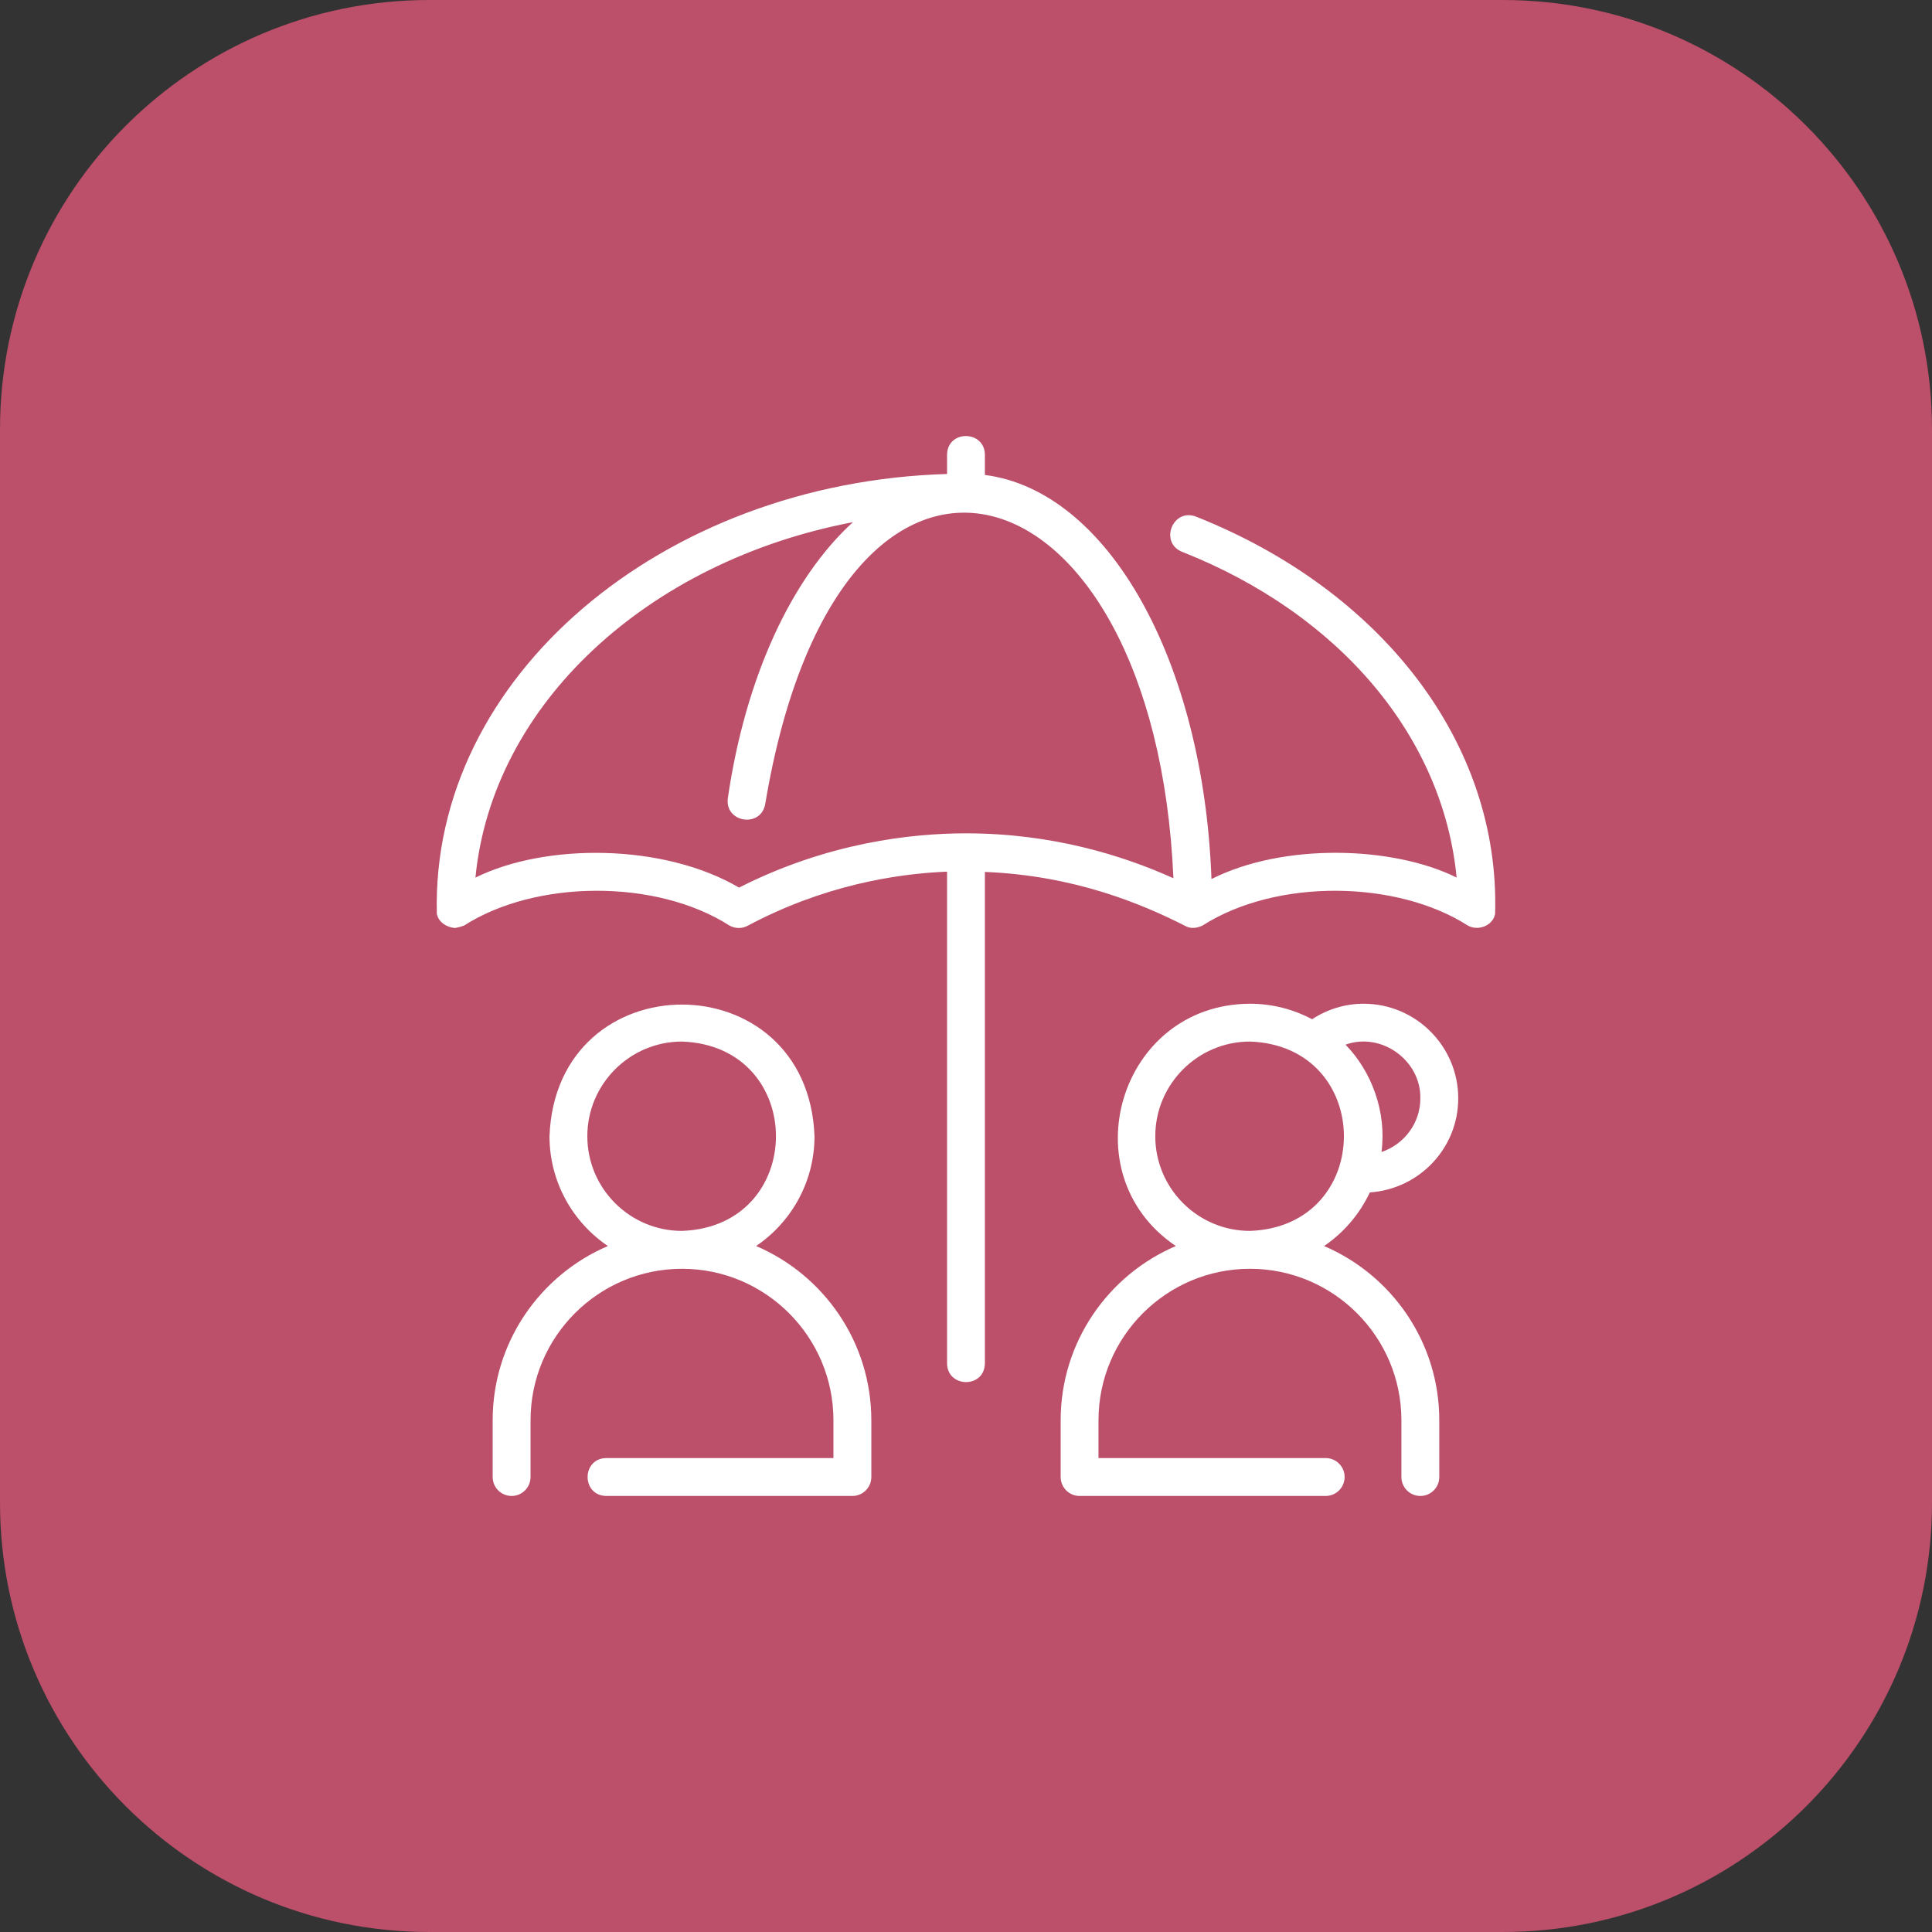 <svg width="36" height="36" viewBox="0 0 36 36" fill="none" xmlns="http://www.w3.org/2000/svg">
<rect x="0" y="0" width="36" height="36" fill="#333333" stroke="none"/>
<path d="M0 8C0 3.582 3.582 0 8 0H28C32.418 0 36 3.582 36 8V28C36 32.418 32.418 36 28 36H8C3.582 36 0 32.418 0 28V8Z" fill="#BC4F6A"/>
<path d="M9.18 26.464V27.522C9.18 27.717 9.338 27.875 9.533 27.875C9.728 27.875 9.886 27.717 9.886 27.522V26.464C9.886 24.908 11.152 23.642 12.708 23.642C14.264 23.642 15.53 24.908 15.53 26.464V27.169H11.297C10.834 27.176 10.833 27.868 11.297 27.875C11.297 27.875 15.883 27.875 15.883 27.875C16.078 27.875 16.236 27.717 16.236 27.522V26.464C16.236 25.009 15.35 23.757 14.089 23.218C14.745 22.774 15.177 22.022 15.177 21.172C15.054 17.903 10.363 17.899 10.239 21.172C10.239 22.022 10.671 22.774 11.327 23.218C10.066 23.757 9.18 25.009 9.18 26.464ZM10.944 21.172C10.944 20.2 11.735 19.408 12.708 19.408C15.043 19.491 15.042 22.853 12.708 22.936C11.735 22.936 10.944 22.145 10.944 21.172ZM19.764 26.464V27.522C19.764 27.717 19.922 27.875 20.116 27.875H24.702C24.897 27.875 25.055 27.717 25.055 27.522C25.055 27.327 24.897 27.169 24.702 27.169H20.469V26.464C20.469 24.908 21.735 23.642 23.291 23.642C24.847 23.642 26.113 24.908 26.113 26.464V27.522C26.113 27.717 26.271 27.875 26.466 27.875C26.661 27.875 26.819 27.717 26.819 27.522V26.464C26.819 25.009 25.933 23.757 24.672 23.218C25.04 22.969 25.334 22.623 25.525 22.219C26.442 22.157 27.172 21.399 27.172 20.466C27.172 19.494 26.381 18.703 25.408 18.703C25.064 18.703 24.733 18.806 24.449 18.992C24.103 18.808 23.709 18.703 23.291 18.703C20.855 18.713 19.918 21.875 21.91 23.218C20.649 23.757 19.764 25.009 19.764 26.464ZM26.466 20.466C26.466 20.933 26.161 21.325 25.742 21.466C25.84 20.727 25.563 19.969 25.072 19.466C25.738 19.224 26.479 19.759 26.466 20.466ZM21.527 21.172C21.527 20.2 22.319 19.408 23.291 19.408C25.626 19.491 25.625 22.853 23.291 22.936C22.319 22.936 21.527 22.145 21.527 21.172Z" fill="white"/>
<path d="M22.285 9.626C21.852 9.462 21.598 10.109 22.026 10.282C24.98 11.449 26.891 13.741 27.142 16.352C25.956 15.762 23.912 15.703 22.574 16.38C22.424 12.307 20.649 9.146 18.352 8.85V8.472C18.347 8.015 17.655 8.004 17.647 8.472C17.647 8.472 17.647 8.832 17.647 8.832C12.352 8.987 8.026 12.61 8.14 17.029C8.172 17.184 8.323 17.28 8.475 17.292C8.534 17.284 8.595 17.267 8.65 17.245C9.975 16.396 12.219 16.369 13.591 17.245C13.696 17.305 13.825 17.308 13.932 17.25C15.331 16.504 16.673 16.282 17.647 16.242V25.406C17.653 25.863 18.344 25.875 18.352 25.405C18.352 25.406 18.352 16.247 18.352 16.247C20.005 16.314 21.259 16.83 22.112 17.267C22.21 17.308 22.316 17.291 22.409 17.245C23.788 16.366 26.027 16.399 27.349 17.245C27.539 17.355 27.818 17.252 27.859 17.029C27.955 13.846 25.745 10.999 22.285 9.626ZM13.771 16.539C12.369 15.716 10.171 15.704 8.859 16.353C9.174 13.115 12.076 10.457 15.893 9.73C14.763 10.759 13.894 12.594 13.562 14.874C13.503 15.332 14.184 15.435 14.26 14.976C15.639 6.72 21.521 8.458 21.865 16.365C20.923 15.939 19.601 15.528 18 15.528C16.969 15.528 15.413 15.706 13.771 16.539Z" fill="white"/>
</svg>
